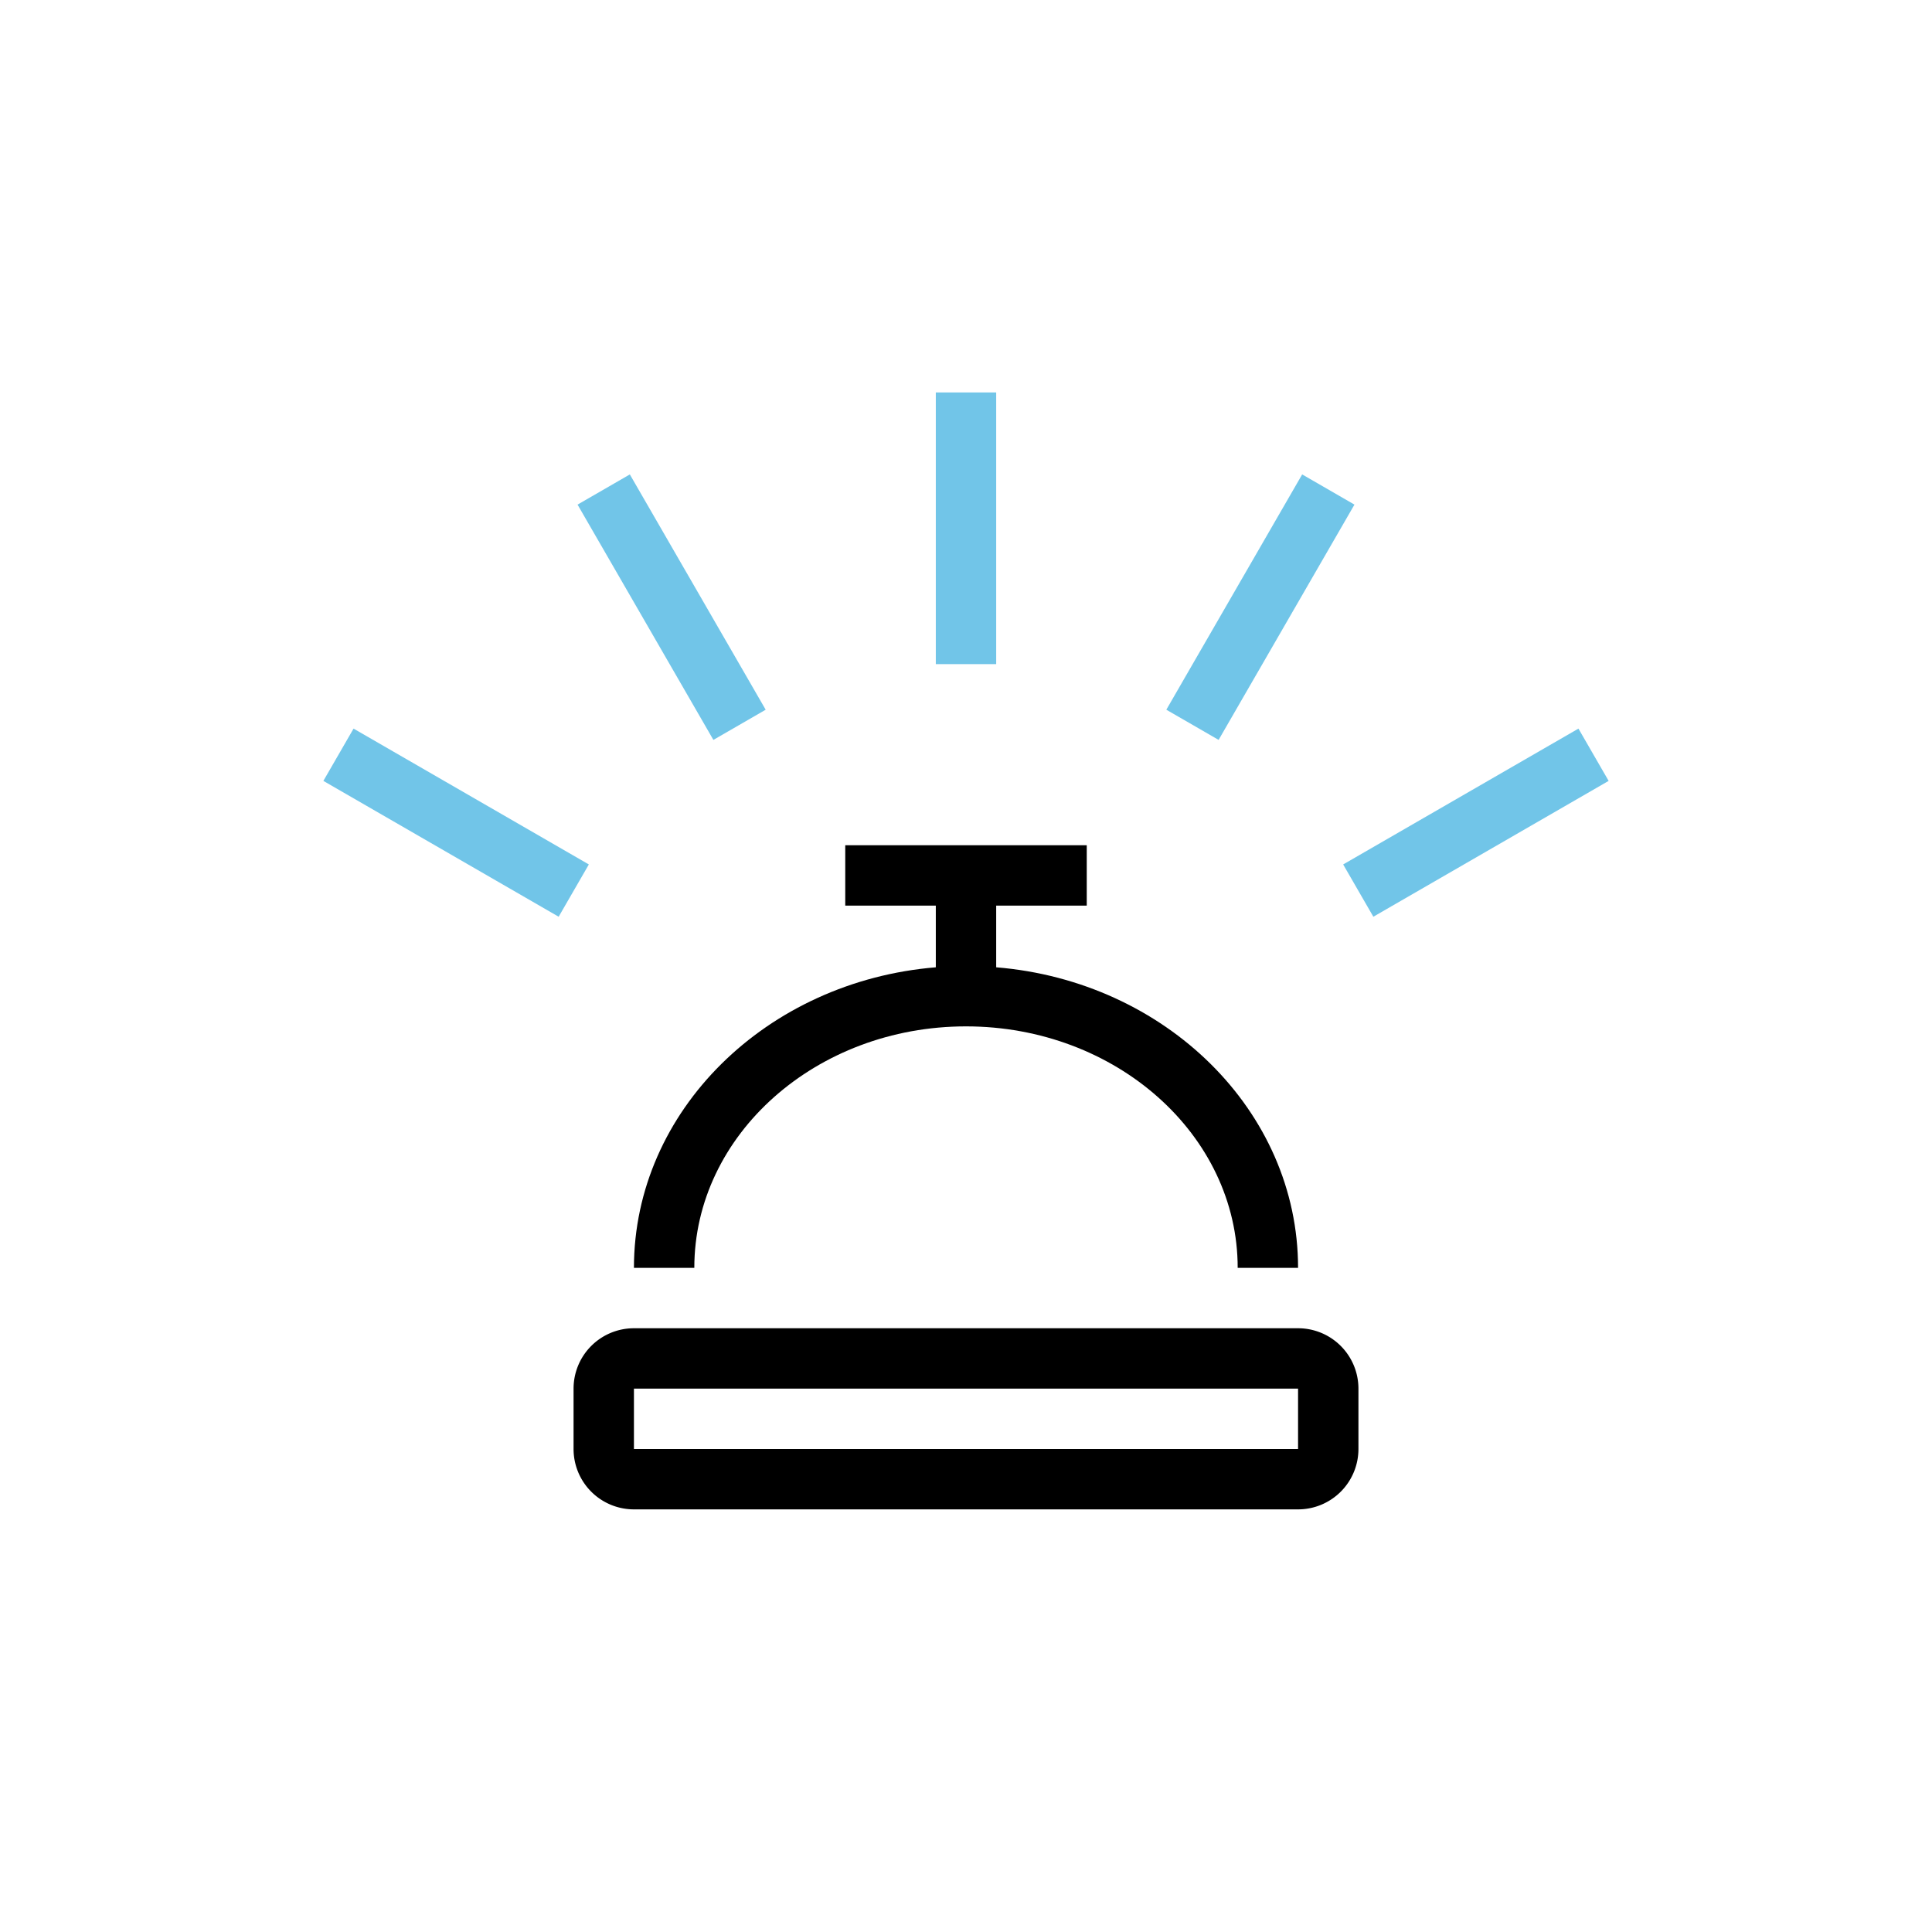 <svg id="services" xmlns="http://www.w3.org/2000/svg" xmlns:xlink="http://www.w3.org/1999/xlink" width="64" height="64" viewBox="0 0 64 64">
  <defs>
    <clipPath id="clip-path">
      <rect id="Rectangle_222" data-name="Rectangle 222" width="64" height="64" fill="none"/>
    </clipPath>
  </defs>
  <rect id="Rectangle_217" data-name="Rectangle 217" width="2" height="9" transform="translate(31 13)" fill="#71c5e8"/>
  <rect id="Rectangle_218" data-name="Rectangle 218" width="9" height="2" transform="translate(38.636 23.51) rotate(-59.999)" fill="#71c5e8"/>
  <rect id="Rectangle_219" data-name="Rectangle 219" width="9" height="2" transform="translate(44.494 28.636) rotate(-30.001)" fill="#71c5e8"/>
  <rect id="Rectangle_220" data-name="Rectangle 220" width="2" height="9" transform="translate(19.132 16.716) rotate(-30)" fill="#71c5e8"/>
  <rect id="Rectangle_221" data-name="Rectangle 221" width="2" height="9" transform="translate(10.712 25.868) rotate(-60)" fill="#71c5e8"/>
  <g id="Group_3572" data-name="Group 3572">
    <g id="Group_3571" data-name="Group 3571" clip-path="url(#clip-path)">
      <path id="Path_8291" data-name="Path 8291" d="M100,182H78a2,2,0,0,1-2-2v-2a2,2,0,0,1,2-2h22a2,2,0,0,1,2,2v2a2,2,0,0,1-2,2m0-2v0Zm-22-2v2h22l0-2Z" transform="translate(-57 -132)"/>
      <path id="Path_8292" data-name="Path 8292" d="M96,116.043V114h3v-2H91v2h3v2.043c-5.6.461-10,4.75-10,9.957h2c0-4.411,4.037-8,9-8s9,3.589,9,8h2c0-5.207-4.4-9.5-10-9.957" transform="translate(-63 -84)"/>
    </g>
  </g>
</svg>
